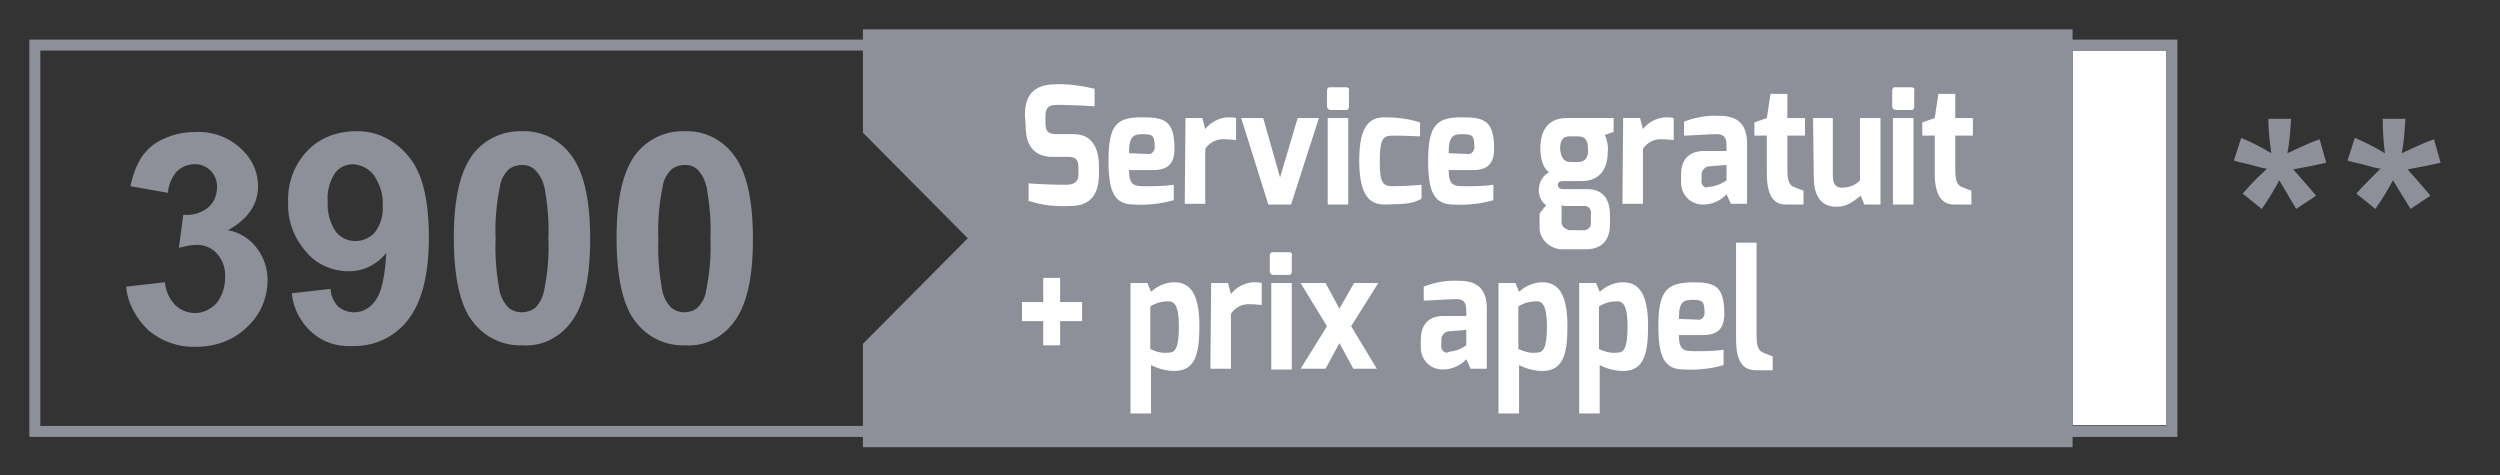 <svg viewBox="0 0 341 64.8" xmlns="http://www.w3.org/2000/svg"><rect x="0" y="0" width="341" height="64.8" fill="#333333" stroke="none"/><path d="m282.7 59.6h14.3v1.4h-14.3zm0-55.6h14.3v1.4h-14.3z" fill="none"/><path d="m282.7 6.9h12.8v51.1h-12.8z" fill="#fff"/><path d="m282.7 5.4v-1.4h-165v1.4h-113.7v54.2h113.7v1.4h165v-1.4h14.3v-54.2zm-277.2 1.5h112.2v11.2l14.3 14.4-14.3 14.4v11.2h-112.2zm290 51.2h-12.8v-51.2h12.8z" fill="#8d8f99"/><path d="m139.8 15.7c0-3.2 1.7-4.1 3.9-4.2 1.9-.1 3.8.2 5.6.6v2.4c-1.3-.1-4.1-.2-4.8-.2-1.2 0-1.9.1-1.9 1.6v.8c0 1.3.4 1.6 1.6 1.6h2.3c2.8 0 3.4 2.5 3.4 4.3v1.1c0 3.7-2 4.4-4 4.4-1.9.1-3.8-.1-5.6-.7v-2.4c.8.1 3.2.2 5 .2.8 0 1.8-.1 1.8-1.4v-.9c0-.9-.2-1.5-1.3-1.5h-2.2c-3.5 0-3.7-2.9-3.7-4.3zm16 .3c3 0 4.4.4 4.4 4.3 0 2.1-1 2.9-2.9 2.9h-3.3c0 2.1.7 2.2 2.2 2.2 1.3 0 2.6 0 3.9-.2v2.1c-1.7.5-3.6.7-5.4.6-2.7 0-3.5-1.7-3.5-6 0-5 1.2-5.9 4.6-5.9m.8 5c.4.1.8-.3.9-.7v-.2c0-1.5-.2-1.8-1.5-1.8s-2 .1-2 2.6zm5.1-4.9h2.3l.4 1.5c.7-.9 1.8-1.5 3-1.6.4 0 .8 0 1.2.1v3c-.3 0-.9-.1-1.5-.1-1.1-.1-2.1.4-2.7 1.3v7.5h-2.8zm10.6 0 2.3 8.1 2.4-8.1h2.9l-3.8 11.8h-3.1l-3.7-11.8zm8.7-3.7c0-.3.1-.5.4-.5h2.2c.3 0 .5.2.4.5v2.1c0 .2-.1.5-.3.5h-2.2c-.3 0-.5-.2-.5-.5zm.1 3.7h2.8v11.8h-2.8zm7.8-.1c1.6 0 3.3.2 4.8.7v1.9s-1.9-.1-3.6-.1c-1.3 0-1.9.1-1.9 3.5 0 3 .4 3.4 1.9 3.4 1.8 0 3.8-.2 3.8-.2v1.9c-1.5.9-3.3.7-5 .8-2 0-3.5-1.1-3.5-6s1.5-5.9 3.5-5.9m10.5 0c3 0 4.4.4 4.4 4.3 0 2.1-1 2.9-2.9 2.9h-3.3c0 2.1.7 2.2 2.2 2.2 1.3 0 2.6 0 3.9-.2v2.1c-1.7.5-3.6.7-5.4.6-2.7 0-3.5-1.7-3.5-6 0-5 1.3-5.9 4.6-5.9m.8 5c.4.1.8-.3.9-.7v-.2c0-1.5-.2-1.8-1.5-1.8s-2 .1-2 2.6zm11.1 2.5c-.9-.6-1.2-2.1-1.2-3.2 0-2.8 1.3-4.2 3.6-4.2h6.4v1.9l-1.2.4c.3.7.5 1.5.4 2.3 0 1.7-.6 4-3.6 4h-2.4c-.3 0-.8 0-.8.5s.4.6.8.6h3.2c1.9 0 3.1 1.1 3.1 3.5v1.3c0 1.7-.7 3.4-3.3 3.4h-3c-1.7.1-3.2-1.2-3.3-2.8v-2.1l.9-1.1c-.7-.5-1.1-1.4-1-2.3.1-1 .6-1.8 1.4-2.2m2.9-1.4h1.1c1 0 1.4-.8 1.3-1.8 0-1.2-.4-1.7-1.4-1.7h-1.1c-1.1 0-1.3.8-1.3 1.7.1 1 .4 1.8 1.4 1.8m0 9.3h1.6c.5.1 1.1-.2 1.2-.8v-1.4c.1-.5-.2-1-.7-1.1h-2.5c-.3 0-.6 0-.8-.1v2c-.1.6.2 1.1.8 1.3.1.1.2.1.4.1m7.2-15.3h2.3l.4 1.5c.7-.9 1.8-1.5 3-1.6.4 0 .8 0 1.2.1v3c-.3 0-.9-.1-1.5-.1-1.1-.1-2.1.4-2.7 1.3v7.5h-2.8zm7.9 7.7c0-1.7.8-3.2 3.1-3.2h3.1v-.8c0-1.2-.5-1.5-1.4-1.5s-3.6.2-4.4.2v-1.9c1.5-.6 3.2-.9 4.8-.8 2.3 0 3.8.9 3.8 3.8v8.2h-2.2l-.6-1.3c-.8.9-2 1.4-3.2 1.4-1.7 0-3-1.3-3-3zm3.8 1.7c.9-.1 1.7-.4 2.4-.9v-2.1l-2.5.2c-.5.1-.9.6-.9 1.1v.7c-.1.5.1.9.6 1.1.1-.1.2-.1.4-.1m6.2-8.8 1.7-.6.5-3.3h2.3v3.3h2.4v2.4h-2.4v4.7c0 1.7.4 2.1.9 2.3 0 0 1.2.5 1.3.5v1.9h-2.4c-1.6 0-2.6-1.1-2.6-4.2v-5.2h-1.7zm8-.6h2.7v7.9c0 1.2.5 1.6 1.2 1.6.9 0 1.9-.3 2.5-1v-8.5h2.8v11.8h-2.2l-.5-1.2c-1 .7-1.7 1.5-3.3 1.5-2.4 0-3.1-1.9-3.1-4.1zm10.8-3.7c0-.3.1-.5.4-.5h2.2c.3 0 .5.2.4.5v2.1c0 .2-.1.5-.3.5h-2.2c-.3 0-.5-.2-.5-.5zm.1 3.7h2.8v11.8h-2.8zm4 .6 1.7-.6.5-3.3h2.3v3.3h2.4v2.4h-2.4v4.7c0 1.7.4 2.1.9 2.3 0 0 1.2.5 1.3.5v1.9h-2.4c-1.5 0-2.6-1.1-2.6-4.2v-5.2h-1.7zm-122.8 24.5h2.9v-3.3h2.3v3.3h3v2.6h-3v3.3h-2.3v-3.3h-2.9zm14.8-2.6h2.3l.5 1.2c.9-.8 2-1.3 3.2-1.3 2.6 0 3.4 2.4 3.4 6s-.5 6.1-3.4 6.1c-1.1 0-2.2-.3-3.2-.8v6.6h-2.8zm5.2 9.5c.9 0 1.4-.6 1.4-3.6 0-2.6-.5-3.4-1.4-3.4s-1.7.2-2.5.7v5.8c.8.4 1.6.6 2.5.5m5.8-9.5h2.3l.4 1.5c.7-.9 1.8-1.5 3-1.6.4 0 .8 0 1.2.1v3c-.3 0-.9-.1-1.5-.1-1.1-.1-2.1.4-2.7 1.3v7.5h-2.8zm8-3.7c0-.3.1-.5.4-.5h2.2c.3 0 .5.2.4.5v2.1c0 .2-.1.5-.3.5h-2.2c-.3 0-.5-.2-.5-.5zm.2 3.7h2.8v11.8h-2.8zm7.6 5.9-3.6-5.9h3.4l1.9 3.5 2-3.5h3.3l-3.7 5.9 3.5 5.8h-3.2l-1.9-3.5-1.9 3.5h-3.4zm12.8 1.8c0-1.7.8-3.2 3.1-3.2h3.1v-.8c0-1.2-.5-1.5-1.4-1.5s-3.6.2-4.4.2v-1.9c1.5-.6 3.2-.9 4.8-.8 2.3 0 3.8.9 3.8 3.8v8.2h-2.2l-.6-1.3c-.8.9-2 1.4-3.2 1.4-1.7 0-3-1.3-3-3zm3.8 1.7c.9-.1 1.7-.4 2.4-.9v-2.1l-2.5.2c-.5.1-.9.6-.9 1.1v.7c-.1.5.1.9.6 1.1.1 0 .3 0 .4-.1m6.8-9.4h2.3l.5 1.2c.9-.8 2-1.3 3.2-1.3 2.6 0 3.4 2.4 3.4 6s-.5 6.1-3.4 6.1c-1.1 0-2.2-.3-3.2-.8v6.6h-2.8zm5.2 9.5c.9 0 1.4-.6 1.4-3.6 0-2.6-.5-3.4-1.4-3.4s-1.7.2-2.5.7v5.8c.9.4 1.7.6 2.5.5m5.8-9.5h2.3l.5 1.2c.9-.8 2-1.3 3.2-1.3 2.6 0 3.4 2.4 3.4 6s-.5 6.1-3.4 6.1c-1.1 0-2.2-.3-3.2-.8v6.6h-2.8zm5.2 9.5c.9 0 1.4-.6 1.4-3.6 0-2.6-.5-3.4-1.4-3.4s-1.7.2-2.5.7v5.8c.8.4 1.7.6 2.5.5m10.2-9.6c3 0 4.4.4 4.4 4.3 0 2.1-1 2.9-2.9 2.9h-3.3c0 2.1.7 2.2 2.2 2.2 1.3 0 2.6 0 3.9-.2v2.1c-1.7.5-3.6.7-5.4.6-2.7 0-3.5-1.7-3.5-6 0-4.9 1.3-5.8 4.6-5.9m.8 5.1c.4.1.8-.3.9-.7v-.2c0-1.5-.2-1.8-1.5-1.8s-2 .1-2 2.6zm5.2-10.5h2.8v12.7c0 1.7.4 2.1.9 2.3 0 0 1.2.5 1.3.5v1.9h-2.3c-1.7 0-2.7-1.1-2.7-4.2z" fill="#fff"/><path d="m17.2 39.1 5.3-.6c.1 1.2.6 2.3 1.4 3.1.7.7 1.7 1.1 2.7 1.1 1.1 0 2.1-.5 2.9-1.3.8-1 1.2-2.2 1.2-3.5.1-1.2-.3-2.4-1.1-3.3-.7-.8-1.7-1.2-2.7-1.2-.9 0-1.7.2-2.5.4l.6-4.5c1.2.1 2.4-.2 3.4-1 .8-.7 1.2-1.7 1.2-2.7.1-1.7-1.2-3.1-2.8-3.2h-.3c-.9 0-1.8.4-2.4 1-.7.8-1.1 1.8-1.2 2.9l-5.1-.9c.3-1.5.8-2.9 1.6-4.1.8-1.1 1.8-1.9 3-2.4 1.3-.6 2.8-.9 4.3-.9 2.4-.1 4.8.8 6.5 2.6 1.3 1.3 2 3 2 4.8 0 2.5-1.4 4.5-4.1 6 1.6.3 2.9 1.1 3.9 2.4s1.5 2.8 1.5 4.4c0 2.4-1 4.8-2.8 6.4-1.8 1.8-4.3 2.7-6.9 2.7-2.4.1-4.7-.7-6.5-2.2-1.8-1.7-2.9-3.8-3.1-6zm22.6.9 5.3-.6c0 .9.4 1.7 1 2.4.6.5 1.4.8 2.2.8 1.2 0 2.2-.6 2.9-1.6.8-1 1.3-3.2 1.5-6.5-1.3 1.6-3.1 2.5-5.1 2.5-2.2 0-4.4-.9-5.8-2.6-1.7-1.9-2.6-4.3-2.5-6.8-.1-2.6.8-5.1 2.6-7 1.7-1.8 4.1-2.7 6.6-2.7 2.8-.1 5.4 1.2 7.2 3.4 1.9 2.2 2.8 5.9 2.8 11.1s-1 8.9-2.9 11.3c-1.8 2.3-4.6 3.6-7.6 3.5-2 .1-3.9-.5-5.4-1.8-1.6-1.4-2.6-3.3-2.8-5.4zm12.4-12c.1-1.5-.4-2.9-1.2-4.1-.7-.9-1.7-1.4-2.8-1.5-1 0-1.9.4-2.5 1.2-.8 1.2-1.1 2.6-1 3.9-.1 1.4.3 2.9 1.1 4.1 1.2 1.5 3.4 1.7 4.9.5.2-.1.3-.3.5-.5.7-1 1.1-2.2 1-3.6zm19-10.1c2.5-.1 4.9 1 6.5 3 1.9 2.3 2.8 6.2 2.8 11.7s-.9 9.3-2.8 11.6c-1.6 2-4 3.1-6.5 2.9-2.6.1-5.1-1.1-6.7-3.2-1.7-2.1-2.6-6-2.6-11.5 0-5.4.9-9.3 2.8-11.6 1.6-1.9 4-3 6.5-2.9zm0 4.6c-.6 0-1.3.2-1.8.6-.6.6-1.1 1.4-1.2 2.3-.5 2.4-.7 4.8-.6 7.2-.1 2.3.1 4.6.5 6.9.2 1 .6 1.8 1.3 2.5 1 .8 2.5.8 3.6 0 .6-.6 1-1.4 1.2-2.3.5-2.4.7-4.8.6-7.1.1-2.3-.1-4.6-.5-6.9-.2-.9-.6-1.8-1.3-2.5-.5-.5-1.1-.7-1.8-.7zm22.2-4.6c2.5-.1 4.9 1 6.5 3 1.9 2.3 2.8 6.2 2.8 11.7s-.9 9.3-2.8 11.6c-1.6 2-4 3.1-6.5 2.9-2.6.1-5.1-1.1-6.7-3.2-1.7-2.1-2.6-6-2.6-11.5 0-5.4.9-9.3 2.8-11.6 1.6-1.9 4-3 6.5-2.9zm0 4.6c-.6 0-1.3.2-1.8.6-.6.6-1.1 1.4-1.2 2.3-.5 2.4-.7 4.8-.6 7.2-.1 2.3.1 4.6.5 6.9.2 1 .6 1.8 1.3 2.5 1 .8 2.5.8 3.5 0 .6-.6 1.1-1.4 1.2-2.3.5-2.4.7-4.8.6-7.2.1-2.3-.1-4.6-.5-6.9-.2-.9-.6-1.8-1.3-2.5-.4-.4-1-.6-1.7-.6zm215.1 6-2.6-2.1c.8-.9 1.7-1.9 2.6-2.7l.7-.7c-.3 0-1.1-.2-2.5-.6-1-.2-1.7-.4-2-.5l1-3.1c1.4.6 2.8 1.3 4.1 2.1-.2-1.5-.4-3.1-.4-4.7h3.1c-.1 1.6-.2 3.2-.5 4.7.2-.1.7-.3 1.5-.7 1.1-.5 2-.9 2.9-1.2l.9 3.2c-1.3.3-2.8.6-4.5.9l2.1 2.4c.4.5.8.9 1 1.2l-2.7 1.8-2.3-3.9c-.6 1.1-1.4 2.5-2.4 3.9zm15.5 0-2.6-2.1c.9-1 1.8-1.9 2.6-2.7l.7-.7c-.3 0-1.1-.2-2.5-.6-1-.2-1.7-.4-2-.5l1-3.1c1.4.6 2.8 1.3 4.1 2.1-.2-1.6-.3-3.1-.3-4.7h3.1c-.1 1.6-.2 3.2-.5 4.7.2-.1.7-.3 1.5-.7 1.1-.5 2-.9 2.9-1.2l.9 3.2c-1.3.3-2.8.6-4.5.9l2.1 2.4c.4.5.8.9 1 1.2l-2.7 1.8-2.4-3.9c-.6 1.1-1.4 2.5-2.4 3.9z" fill="#8d8f99"/></svg>